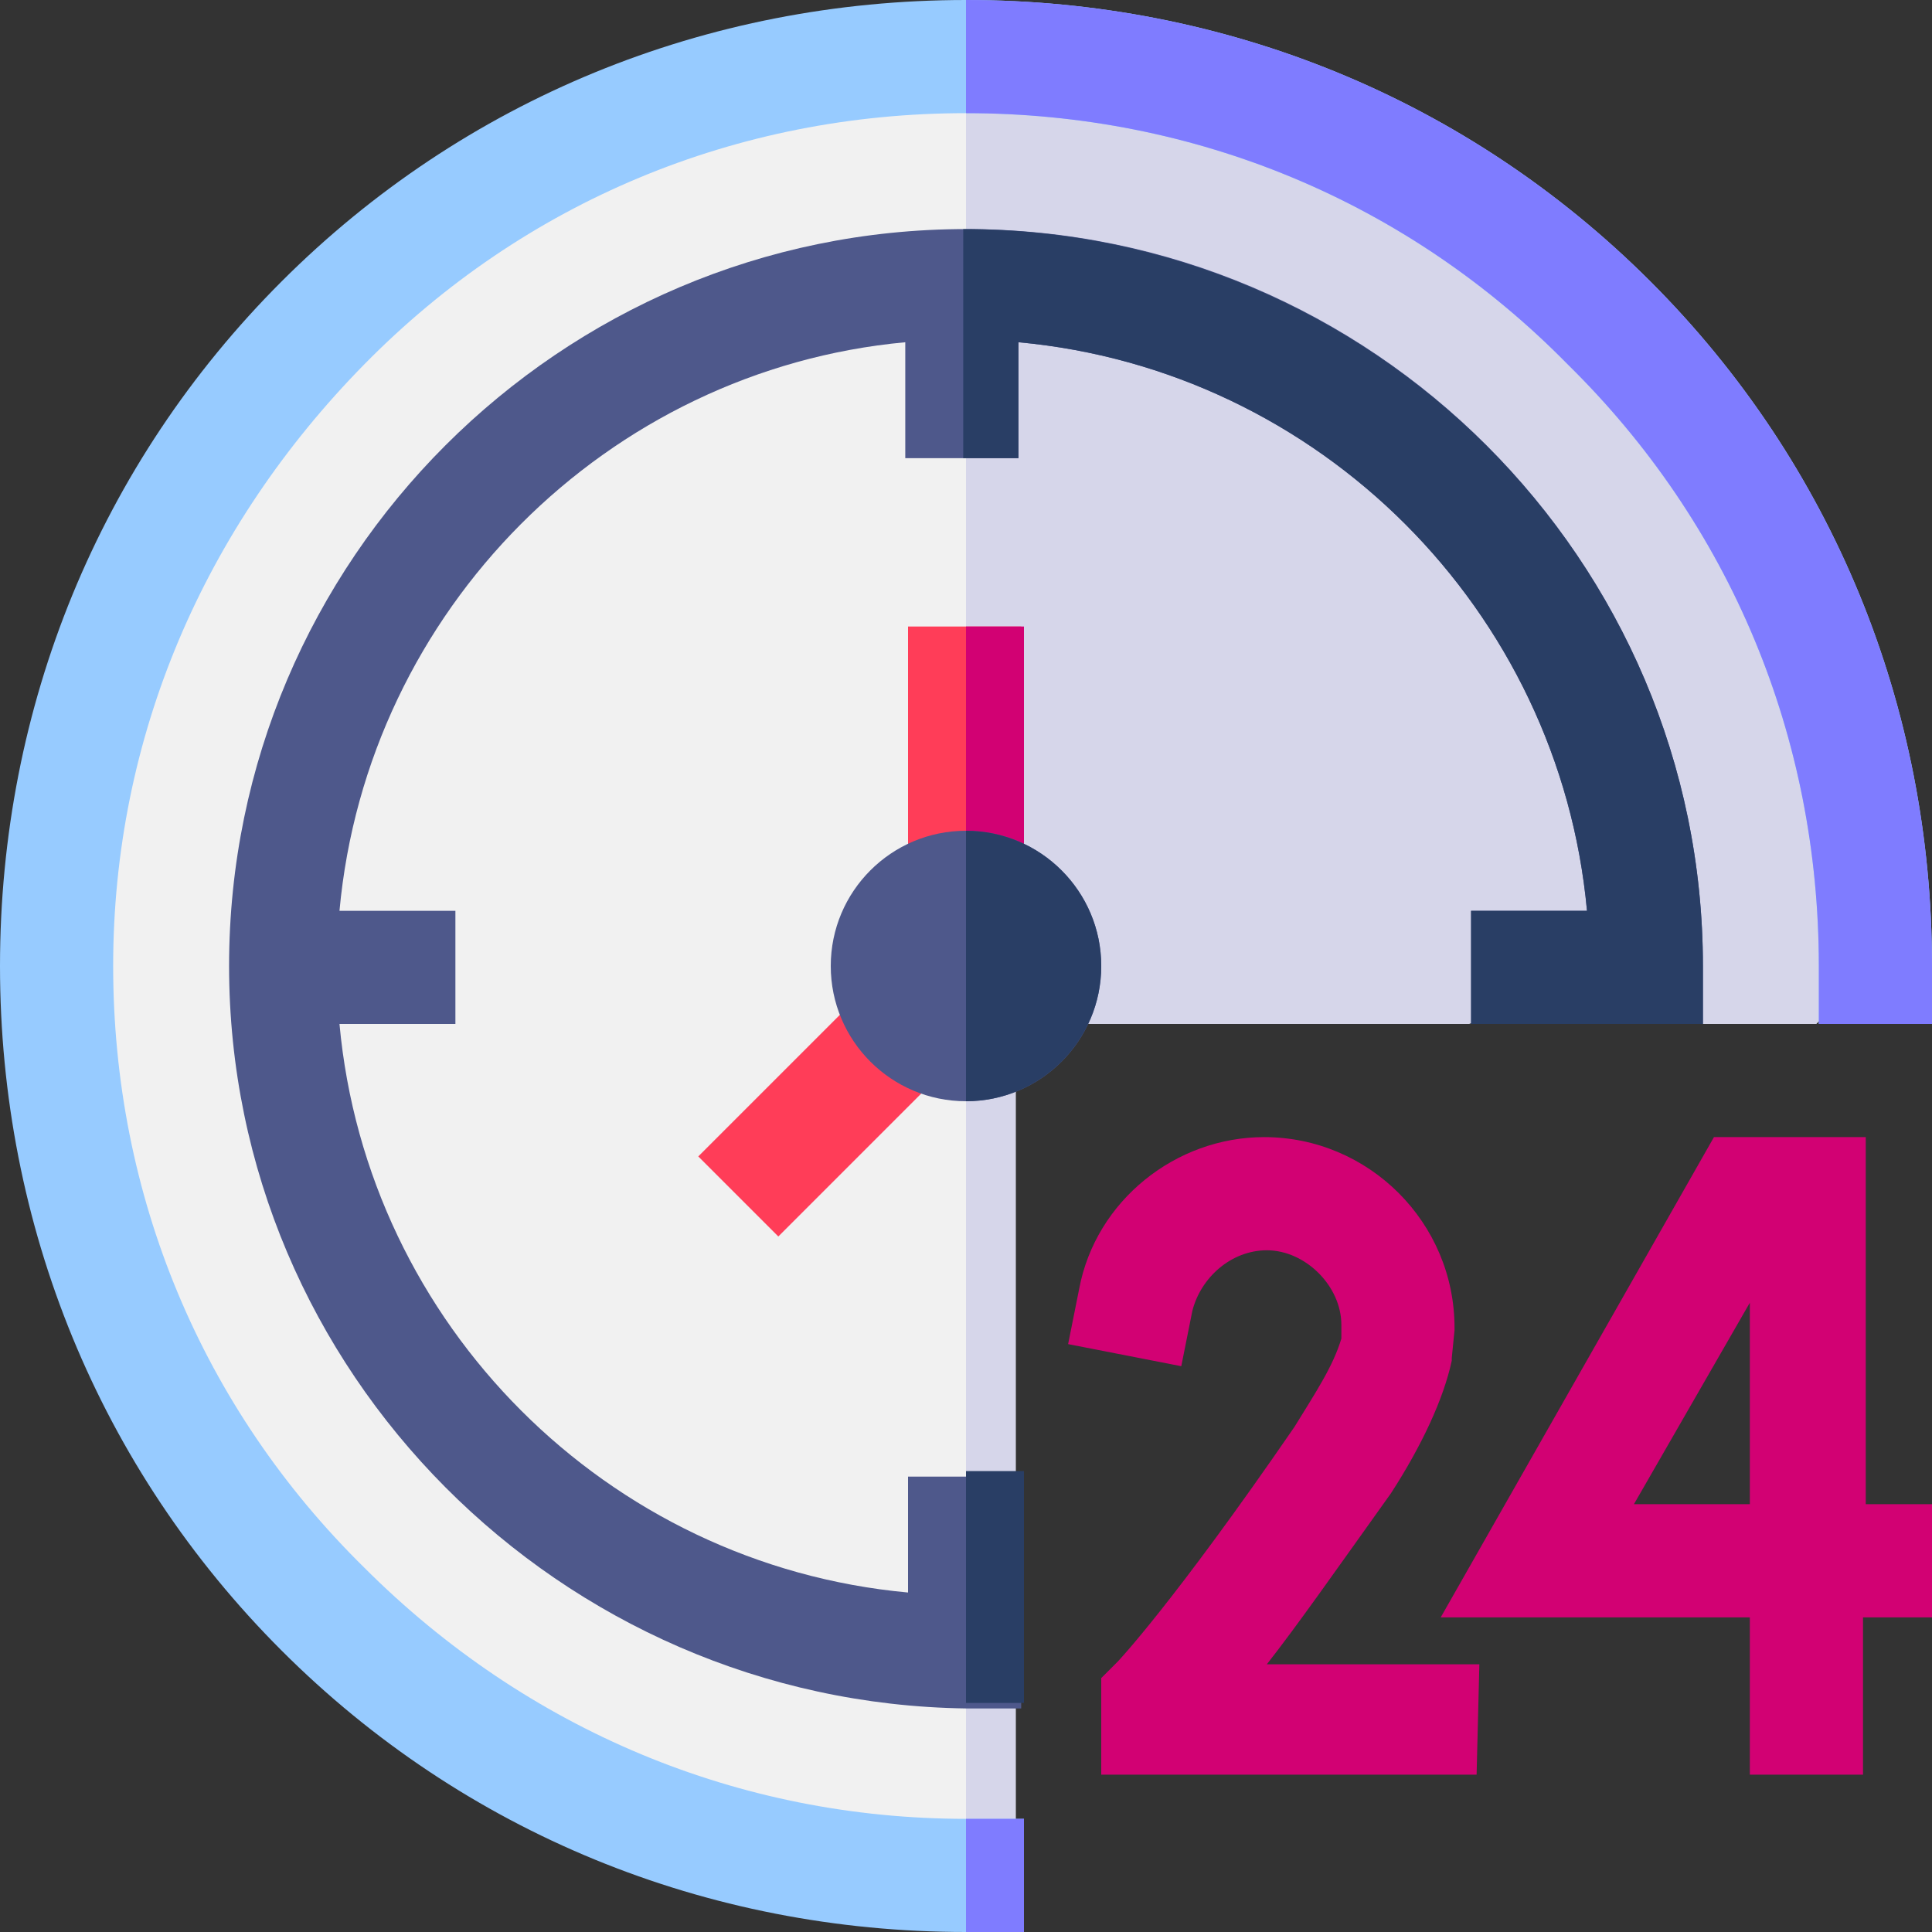 <?xml version="1.0" encoding="utf-8"?>
<!-- Generator: Adobe Illustrator 26.5.0, SVG Export Plug-In . SVG Version: 6.00 Build 0)  -->
<svg version="1.1" id="Capa_1" xmlns="http://www.w3.org/2000/svg" xmlns:xlink="http://www.w3.org/1999/xlink" x="0px" y="0px"
	 width="70px" height="70px" viewBox="0 0 70 70" style="enable-background:new 0 0 70 70;" xml:space="preserve">
<rect x="0" y="0" width="70" height="70" fill="#333333" stroke="none"/>
<style type="text/css">
	.st0{fill:#D20173;}
	.st1{fill:#F1F1F1;}
	.st2{fill:#D6D6EA;}
	.st3{fill:#97CBFF;}
	.st4{fill:#7F7CFF;}
	.st5{fill:#FF3D58;}
	.st6{fill:#4E588B;}
	.st7{fill:#293E65;}
</style>
<g>
	<g>
		<path class="st0" d="M67.5,64.3h-4.1v-5.7H52.2l9.9-17.4h5.5v13.3H70v4.1h-2.5V64.3z M59.2,54.5h4.2v-7.3L59.2,54.5z"/>
	</g>
	<g>
		<path class="st0" d="M53.5,64.3H39.9v-3.5l0.6-0.6c0,0,2-2.1,6.4-8.5c0.8-1.3,1.4-2.2,1.7-3.2V48c0-1.4-1.3-2.7-2.7-2.7
			c-1.3,0-2.4,1-2.7,2.2l-0.4,2l-4.1-0.8l0.4-2c0.6-3.2,3.5-5.5,6.7-5.5c3.8,0,6.9,3.1,6.9,6.9v0.1l-0.1,1v0.1
			c-0.3,1.4-1.1,3.1-2.2,4.8c-2,2.8-3.4,4.8-4.5,6.2h7.7L53.5,64.3z"/>
	</g>
	<path class="st1" d="M67.9,35l-2.1,2.1h-4.2l-4.1-1.4l-4.3,1.4H36.8v16.4l-1.4,3.9l1.4,4.5v4.2L35,67.9C16.8,67.9,2.1,53.2,2.1,35
		S16.8,2.1,35,2.1S67.9,16.8,67.9,35z"/>
	<path class="st2" d="M67.9,35l-2.1,2.1h-4.2l-4.1-1.4l-4.3,1.4H36.8v16.4l-1.4,3.9l1.4,4.5v4.2L35,67.9V2.1
		C53.2,2.1,67.9,16.8,67.9,35z"/>
	<path class="st3" d="M70,35v2.1h-4.1V35c0-8.3-3.2-16-9.1-21.8C51,7.3,43.3,4.1,35,4.1s-16,3.2-21.8,9.1S4.1,26.7,4.1,35
		s3.2,16,9.1,21.8c5.9,5.9,13.6,9.1,21.8,9.1h2.1V70H35c-9.4,0-18.2-3.6-24.8-10.2S0,44.4,0,35s3.6-18.2,10.2-24.8S25.6,0,35,0
		s18.2,3.6,24.8,10.2S70,25.6,70,35L70,35z"/>
	<path class="st4" d="M35,65.9h2.1V70H35V65.9z"/>
	<path class="st4" d="M70,35v2.1h-4.1V35c0-8.3-3.2-16-9.1-21.8C51,7.3,43.3,4.1,35,4.1V0c9.4,0,18.2,3.6,24.8,10.2S70,25.6,70,35z"
		/>
	<path class="st5" d="M32.9,22.7H37V33h-4.1V22.7z"/>
	<path class="st0" d="M35,22.7h2.1V33H35V22.7z"/>
	<path class="st5" d="M25.3,41.9l7.1-7.1l2.9,2.9l-7.1,7.1L25.3,41.9z"/>
	<path class="st6" d="M61.7,35v2.1h-8.4V33h4.2c-1-10.9-9.7-19.6-20.6-20.6v4.2h-4.1v-4.2C22,13.4,13.3,22.1,12.3,33h4.2v4.1h-4.2
		c1,10.9,9.7,19.6,20.6,20.6v-4.2H37v8.4h-2C20.3,61.7,8.3,49.7,8.3,35S20.3,8.3,35,8.3S61.7,20.3,61.7,35L61.7,35z"/>
	<path class="st7" d="M35,53.3h2.1v8.4H35V53.3z"/>
	<path class="st7" d="M61.7,35v2.1h-8.4V33h4.2c-1-10.9-9.7-19.6-20.6-20.6v4.2h-2V8.3C49.7,8.3,61.7,20.3,61.7,35z"/>
	<circle class="st6" cx="35" cy="35" r="4.9"/>
	<path class="st7" d="M39.9,35c0,2.7-2.2,4.9-4.9,4.9v-9.8C37.7,30.1,39.9,32.3,39.9,35z"/>
</g>
</svg>

